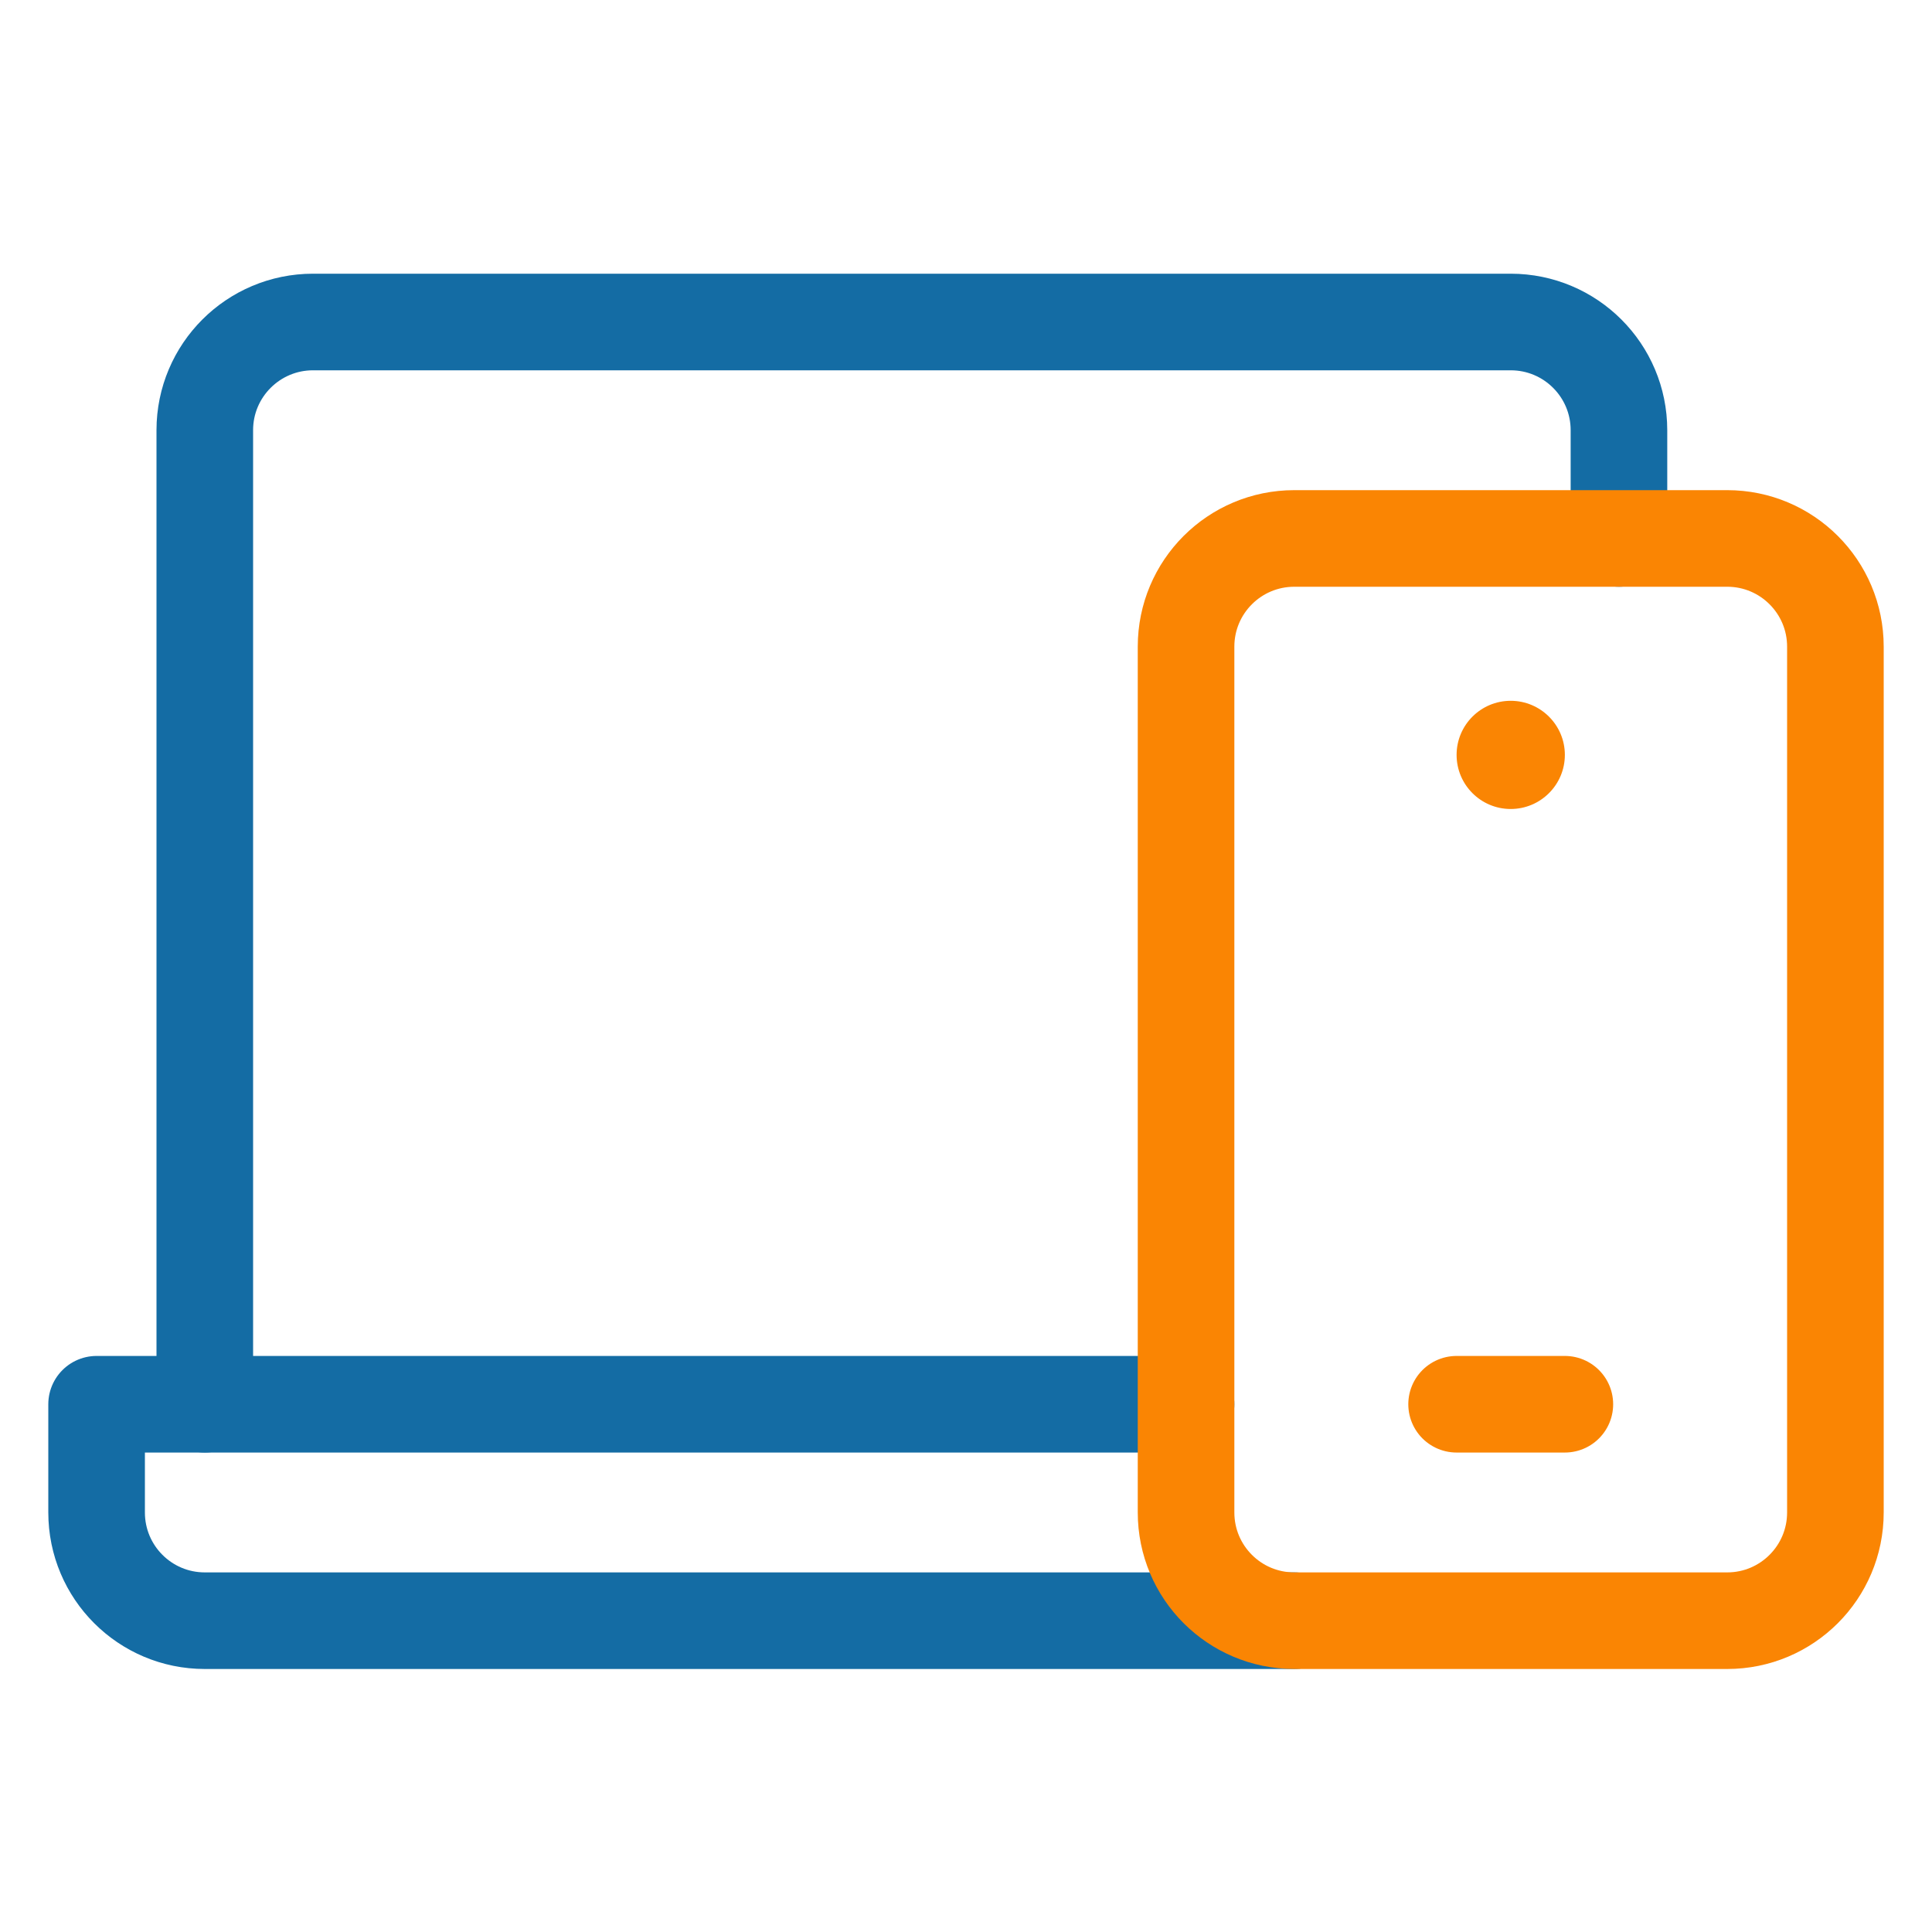 <svg width="30" height="30" viewBox="0 0 30 30" fill="none" xmlns="http://www.w3.org/2000/svg">
<path d="M20.098 25.166H3.18C2.252 25.166 1.5 24.414 1.5 23.485V21.805H18.417" stroke="#146CA4" stroke-width="1.5" stroke-miterlimit="10" stroke-linecap="round" stroke-linejoin="round"/>
<path d="M3.18 21.805V6.68C3.18 5.752 3.933 5 4.861 5H23.458C24.387 5 25.139 5.752 25.139 6.68V8.361" stroke="#146CA4" stroke-width="1.5" stroke-miterlimit="10" stroke-linecap="round" stroke-linejoin="round"/>
<path d="M22.618 21.805H24.299Z" fill="#FA8503"/>
<path d="M22.618 21.805H24.299" stroke="#FA8503" stroke-width="1.5" stroke-miterlimit="10" stroke-linecap="round" stroke-linejoin="round"/>
<path d="M22.618 11.722C22.618 11.258 22.994 10.882 23.458 10.882C23.922 10.882 24.299 11.258 24.299 11.722C24.299 12.186 23.922 12.562 23.458 12.562C22.994 12.562 22.618 12.186 22.618 11.722Z" fill="#FA8503"/>
<path d="M26.82 25.166H20.098C19.169 25.166 18.417 24.414 18.417 23.485V10.041C18.417 9.113 19.169 8.361 20.098 8.361H26.82C27.748 8.361 28.5 9.113 28.5 10.041V23.485C28.5 24.414 27.748 25.166 26.82 25.166Z" stroke="#FA8503" stroke-width="1.5" stroke-miterlimit="10" stroke-linecap="round" stroke-linejoin="round"/>
</svg>
